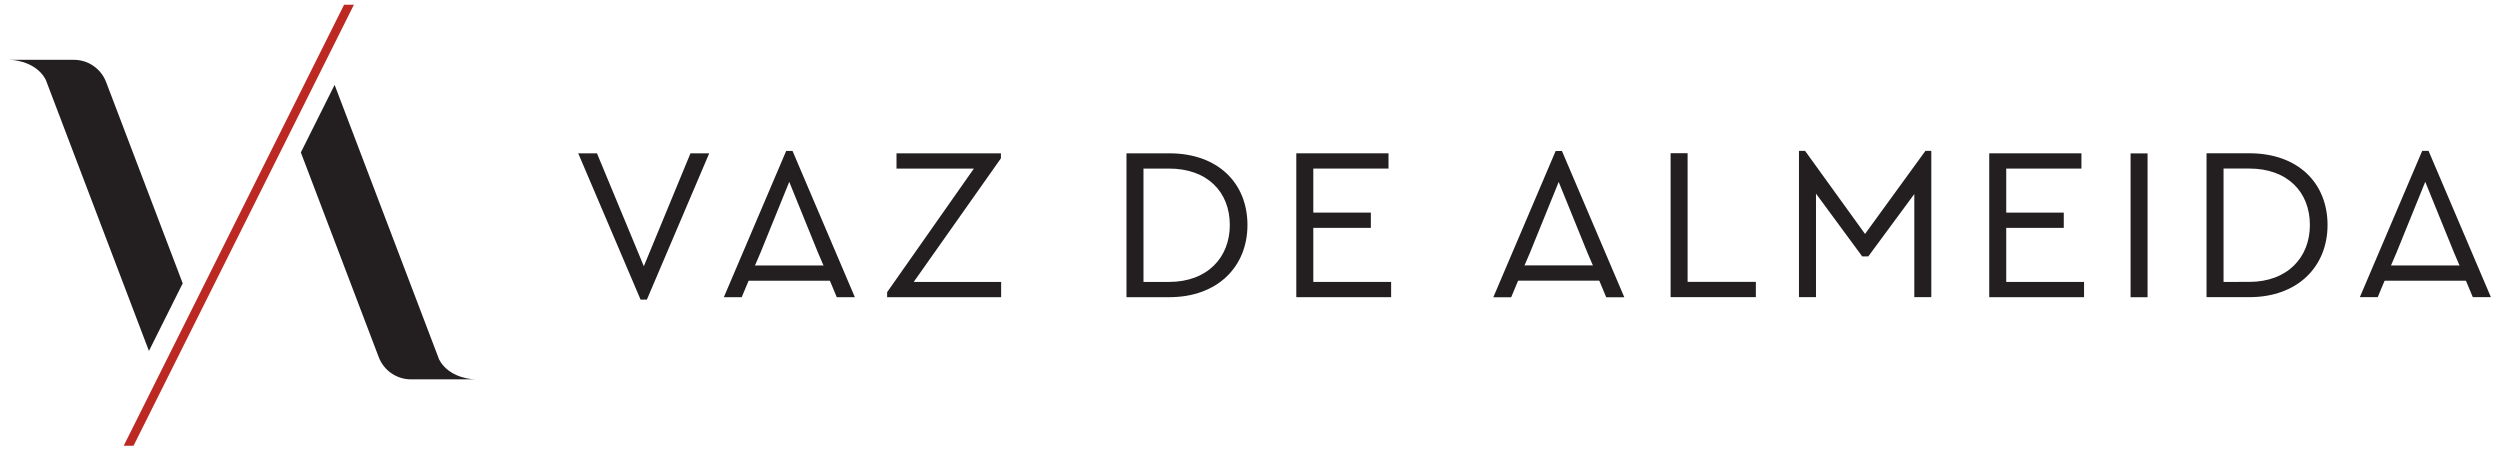 <svg xmlns="http://www.w3.org/2000/svg" xml:space="preserve" id="svg2" width="3591.68" height="647.053" viewBox="0 0 3591.68 647.053"><g id="g10" transform="matrix(1.333 0 0 -1.333 0 647.053)"><g id="g12" transform="scale(.1)"><path id="path14" d="m1969.25 1800.24-825.66 2169.78c-54.84 144.1-192.992 239.35-347.18 239.35H97.035c119.07 0 314.289-54.48 396.332-215.56L1605.27 1071.84Z" style="fill:#231f20;fill-opacity:1;fill-rule:nonzero;stroke:none"/><path id="path16" d="M5128.45 765.582c-119.05 0-314.29 54.469-396.34 215.559L3606.36 3939.53l-363.97-728.42 839.53-2206.18c54.81-144.098 192.97-239.34 347.15-239.34H4547v-.008Z" style="fill:#231f20;fill-opacity:1;fill-rule:nonzero;stroke:none"/><path id="path18" d="M1439.03 49.762 3814.37 4803.18h-105.94L1333.21 49.762Z" style="fill:#bc2822;fill-opacity:1;fill-rule:nonzero;stroke:none"/><path id="path20" d="m7643.91 3201.78-671.92-1576.46h-68.15l-671.92 1576.46h202.06l505.12-1217.01 502.76 1217.01Z" style="fill:#231f20;fill-opacity:1;fill-rule:nonzero;stroke:none"/><path id="path22" d="M10789.9 1815.62v-164.46H9561.2v54.03l935.1 1332.12h-834.08v164.47h1125.38v-54.04l-939.76-1332.12Z" style="fill:#231f20;fill-opacity:1;fill-rule:nonzero;stroke:none"/><path id="path24" d="M12599.1 1815.62c415.8 0 655.5 265.48 655.5 613.2 0 354.76-239.7 608.49-655.5 608.49h-274.9V1815.62Zm-458.2 1386.16h460.5c526.3 0 843.4-321.87 843.4-772.96 0-444.05-317.1-777.66-843.4-777.66h-460.5Z" style="fill:#231f20;fill-opacity:1;fill-rule:nonzero;stroke:none"/><path id="path26" d="M13971.2 3201.78h993.8v-164.47h-810.6v-474.58h620.3v-164.46h-620.3v-582.65h838.8v-164.46h-1022Z" style="fill:#231f20;fill-opacity:1;fill-rule:nonzero;stroke:none"/><g id="g28" transform="scale(1.161)"><path id="path30" d="M15508.5 2758.86h157.8V1564.45h633.7v-141.71h-791.5Z" style="fill:#231f20;fill-opacity:1;fill-rule:nonzero;stroke:none"/></g><g id="g32" transform="scale(1.277)"><path id="path34" d="M16300 2527.77V1293.14h-143.5v870.31l-388.3-526.24h-51.5l-390 529.92v-873.99h-143.6v1234.63h51.6l506-701.04 509.6 701.04Z" style="fill:#231f20;fill-opacity:1;fill-rule:nonzero;stroke:none"/></g><g id="g36" transform="scale(1.378)"><path id="path38" d="M15558.4 2323.41h721.1v-119.36h-588.2v-344.38h450.1v-119.34h-450.1v-422.81h608.7v-119.34h-741.6Z" style="fill:#231f20;fill-opacity:1;fill-rule:nonzero;stroke:none"/></g><g id="g40" transform="scale(1.42)"><path id="path42" d="M16171 2254.09h129V1162.44h-129Z" style="fill:#231f20;fill-opacity:1;fill-rule:nonzero;stroke:none"/></g><g id="g44" transform="scale(1.539)"><path id="path46" d="M15750.3 1179.92c270.3 0 426 172.53 426 398.5 0 230.55-155.7 395.44-426 395.44h-178.6v-793.94Zm-297.7 900.83h299.3c342 0 548.1-209.18 548.1-502.33 0-288.58-206.1-505.38-548.1-505.38h-299.3Z" style="fill:#231f20;fill-opacity:1;fill-rule:nonzero;stroke:none"/></g><path id="path48" d="m8125.64 1965.98-131.57-314.82h-192.65l671.92 1576.46h68.15l671.92-1576.46h-195l-131.56 314.82-70.49 164.46-310.13 763.57-310.1-763.57Z" style="fill:#231f20;fill-opacity:1;fill-rule:nonzero;stroke:none"/><path id="path50" d="M9020.85 1828.5H7993.52v164.45h1027.33Z" style="fill:#231f20;fill-opacity:1;fill-rule:nonzero;stroke:none"/><g id="g52" transform="scale(1.074)"><path id="path54" d="m15287.5 1829.93-122.5-293.04h-179.3l625.4 1467.37h63.4l625.5-1467.37h-181.5l-122.5 293.04-65.6 153.08-288.7 710.72-288.6-710.72Z" style="fill:#231f20;fill-opacity:1;fill-rule:nonzero;stroke:none"/></g><g id="g56" transform="scale(1.063)"><path id="path58" d="M16300 1720.89h-966.8v154.77h966.8Z" style="fill:#231f20;fill-opacity:1;fill-rule:nonzero;stroke:none"/></g><g id="g60" transform="scale(1.647)"><path id="path62" d="m15639.4 1193.92-79.9-191.18h-117l408.1 957.37h41.4l408-957.37h-118.4l-79.9 191.18-42.8 99.88-188.4 463.71-188.3-463.71Z" style="fill:#231f20;fill-opacity:1;fill-rule:nonzero;stroke:none"/></g><g id="g64" transform="scale(1.635)"><path id="path66" d="M16300 1118.45h-628.4v100.59h628.4Z" style="fill:#231f20;fill-opacity:1;fill-rule:nonzero;stroke:none"/></g></g></g></svg>